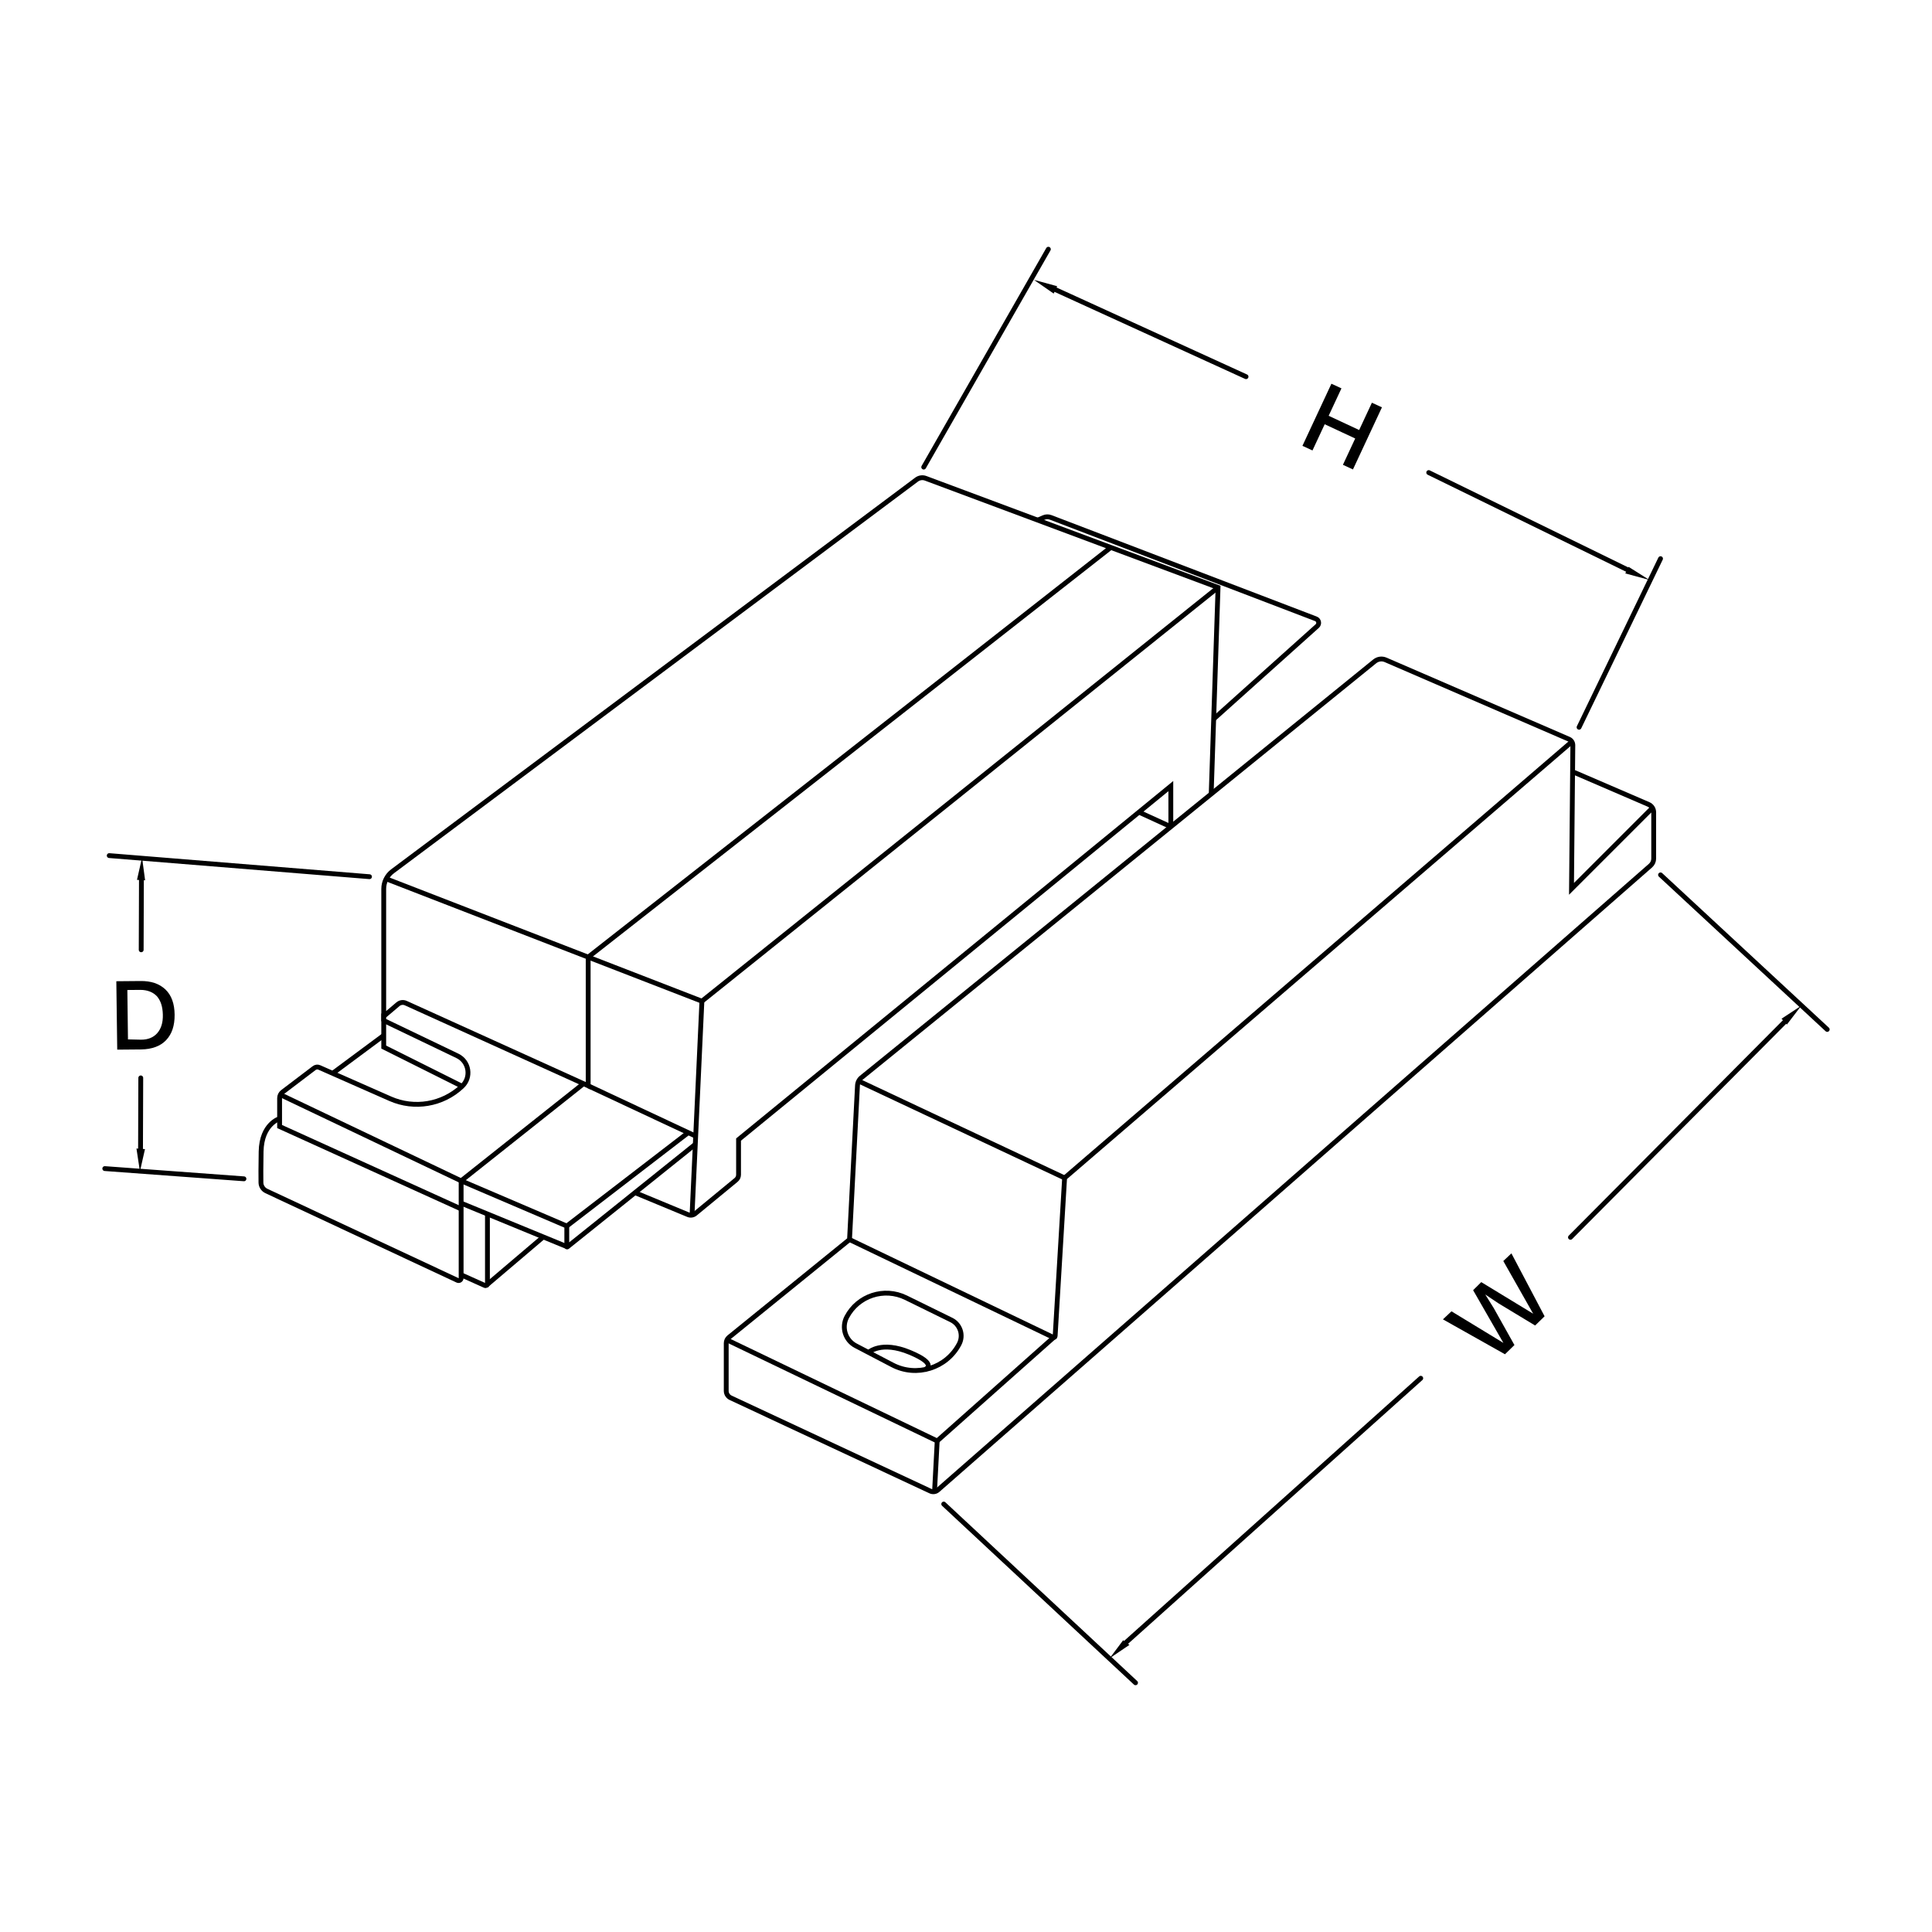 <?xml version="1.0" encoding="utf-8"?>
<!-- Generator: Adobe Illustrator 27.8.1, SVG Export Plug-In . SVG Version: 6.00 Build 0)  -->
<svg version="1.1" xmlns="http://www.w3.org/2000/svg" xmlns:xlink="http://www.w3.org/1999/xlink" x="0px" y="0px"
	 viewBox="0 0 400 400" style="enable-background:new 0 0 400 400;" xml:space="preserve">
<style type="text/css">
	.st0{fill:none;stroke:#000000;stroke-miterlimit:10;}
	.st1{fill:none;stroke:#000000;stroke-linecap:round;stroke-linejoin:round;stroke-miterlimit:10;}
	.st2{fill-rule:evenodd;clip-rule:evenodd;}
	.st3{enable-background:new    ;}
</style>
<g id="Layer_1">
</g>
<g id="Layer_2">
	<g>
		<path class="st0" d="M342.381,167.007l-17.018,17.018l0.275-29.736
			c0.005-0.544-0.316-1.038-0.815-1.254l-37.948-16.417
			c-0.751-0.325-1.62-0.205-2.255,0.31l-106.262,86.181
			c-0.491,0.398-0.79,0.986-0.823,1.617l-1.651,31.911l-24.95,20.237
			c-0.365,0.296-0.577,0.742-0.577,1.212v9.879c0,0.614,0.355,1.172,0.912,1.432
			l41.357,19.318c0.513,0.24,1.119,0.153,1.545-0.22l147.553-129.284
			c0.418-0.366,0.657-0.894,0.657-1.449v-9.587c0-0.709-0.422-1.351-1.073-1.631
			l-15.378-6.628"/>
		<path class="st0" d="M325.149,153.82l-104.733,90.054l-1.96,32.757
			c-0.012,0.205-0.228,0.332-0.413,0.243l-42.158-20.236"/>
		<line class="st0" x1="177.586" y1="223.735" x2="220.416" y2="243.874"/>
		<polyline class="st0" points="218.456,276.63 194.037,298.332 150.357,277.343 		"/>
		<line class="st0" x1="194.037" y1="298.332" x2="193.47" y2="309.111"/>
		<path class="st0" d="M197.034,273.325l-9.472-4.649
			c-4.496-2.207-9.932-0.428-12.253,4.011l0,0
			c-1.125,2.151-0.293,4.807,1.858,5.931l7.608,3.978
			c4.987,2.607,11.2,0.66,13.807-4.326l0-0
			C199.521,276.476,198.827,274.262,197.034,273.325z"/>
		<path class="st0" d="M179.831,280.01c0,0,2.576-2.502,8.569,0s3.092,3.543,3.092,3.543"/>
		<path class="st0" d="M250.765,164.385l1.418-42.76l-60.537-22.597
			c-0.631-0.236-1.339-0.134-1.878,0.269L81.279,180.387
			c-1.153,0.862-1.832,2.217-1.832,3.656v26.361l2.943-2.49
			c0.455-0.385,1.09-0.473,1.632-0.227l37.753,17.112v-26.639l108.209-84.821"/>
		<path class="st0" d="M235.806,168.15l6.092,2.782c0.238,0.109,0.509-0.065,0.509-0.327
			v-7.852l-89.497,73.179v7.28c0,0.419-0.187,0.816-0.511,1.083l-8.464,6.97
			c-0.412,0.339-0.977,0.423-1.47,0.219l-10.828-4.49"/>
		<polyline class="st0" points="79.954,181.953 145.322,207.284 143.266,251.815 		"/>
		<line class="st0" x1="145.322" y1="207.284" x2="252.183" y2="121.625"/>
		<path class="st0" d="M79.447,210.404"/>
		<polyline class="st0" points="95.472,224.799 79.447,216.786 79.447,209.837 		"/>
		<path class="st0" d="M79.447,211.29l15.249,7.314c2.457,1.178,2.958,4.459,0.964,6.317
			l-0.07,0.065c-3.986,3.715-9.803,4.698-14.788,2.499l-14.686-6.478
			c-0.35-0.154-0.757-0.107-1.062,0.125l-6.546,4.97
			c-0.389,0.295-0.618,0.756-0.618,1.245v5.89l37.582,17.057"/>
		<line class="st0" x1="68.869" y1="222.222" x2="79.447" y2="214.375"/>
		<path class="st0" d="M57.89,231.606c0,0-3.723,1.064-3.829,6.807
			c-0.06,3.262-0.052,5.289-0.034,6.431c0.012,0.749,0.452,1.422,1.131,1.74
			l39.566,18.496c0.348,0.163,0.748-0.091,0.748-0.476v-20.128l25.342-20.113"/>
		<path class="st0" d="M57.89,226.572l37.582,17.905l21.876,9.36v4.25
			c0,0.066,0.077,0.103,0.128,0.061l26.477-21.228"/>
		<line class="st0" x1="117.476" y1="258.148" x2="95.472" y2="249.103"/>
		<path class="st0" d="M95.472,263.941l4.9,2.2c0.258,0.116,0.549-0.073,0.549-0.356
			v-14.403"/>
		<line class="st0" x1="100.613" y1="266.175" x2="112.384" y2="256.175"/>
		<line class="st0" x1="121.776" y1="224.799" x2="144.032" y2="235.222"/>
		<path class="st0" d="M251.28,148.855l21.438-19.23c0.499-0.448,0.348-1.265-0.278-1.504
			l-54.9-20.997c-0.475-0.182-1.002-0.17-1.469,0.032l-1.225,0.532"/>
		<line class="st0" x1="117.348" y1="253.836" x2="142.495" y2="234.502"/>
		<line class="st1" x1="257.979" y1="77.99" x2="218.564" y2="59.987"/>
		<line class="st1" x1="337.146" y1="118.052" x2="295.802" y2="97.839"/>
		<line class="st1" x1="191.247" y1="96.709" x2="217.053" y2="51.598"/>
		<line class="st1" x1="326.928" y1="150.572" x2="343.795" y2="115.663"/>
		<polygon class="st2" points="337.185,117.362 336.5,118.719 341.484,120.07 		"/>
		<polygon class="st2" points="218.872,59.258 218.156,60.784 214.057,57.937 		"/>
		<path class="st1" d="M325.149,256.175l44.426-44.688 M233.194,339.988l60.957-54.635
			 M343.795,181.133l34.511,32.001 M195.39,311.395l39.71,37.006"/>
		<polygon class="st2" points="232.538,339.591 233.837,340.556 229.742,343.325 		"/>
		<polygon class="st2" points="368.847,210.912 369.955,212.12 372.935,208.229 		"/>
		<path class="st1" d="M29.145,223.167l-0.049,14.806 M29.283,181.332l-0.05,15.316
			 M50.506,244.061l-28.812-2.119 M76.502,181.511l-53.888-4.369"/>
		<polygon class="st2" points="28.362,182.162 30.044,182.257 29.41,177.542 		"/>
		<polygon class="st2" points="28.254,237.791 30.018,237.912 28.97,242.532 		"/>
		<g class="st3">
			<path d="M311.588,280.385l-12.844-7.227l1.769-1.665l10.747,6.542l-6.266-10.915
				l1.683-1.672l10.747,6.542l-6.18-10.908l1.676-1.586l6.871,13.029l-1.96,1.908
				l-7.55-4.565l-2.777-1.858l0,0l1.754,2.808l4.29,7.659L311.588,280.385z"/>
		</g>
		<g class="st3">
			<path d="M278.037,96.236l6-12.858l2.079,0.957l-6,12.858L278.037,96.236z
				 M273.224,87.352l0.804-1.76l8.466,3.949l-0.804,1.76L273.224,87.352z
				 M269.655,92.305l6-12.858l2.079,0.957l-6,12.858L269.655,92.305z"/>
		</g>
		<g class="st3">
			<path d="M29.063,203.11c2.187-0.034,3.912,0.545,5.175,1.736
				c1.264,1.192,1.897,2.965,1.915,5.236c0.019,2.271-0.56,3.996-1.752,5.26
				c-1.192,1.264-2.965,1.897-5.152,1.931l-4.979,0.044l-0.187-14.163
				L29.063,203.11z M29.186,215.255c1.481,0.011,2.617-0.478,3.394-1.382
				c0.777-0.904,1.178-2.138,1.135-3.803c-0.043-1.665-0.432-2.87-1.22-3.8
				c-0.804-0.845-1.938-1.316-3.419-1.326l-2.708,0.025l0.126,10.227
				L29.186,215.255z"/>
		</g>
	</g>
</g>
</svg>
